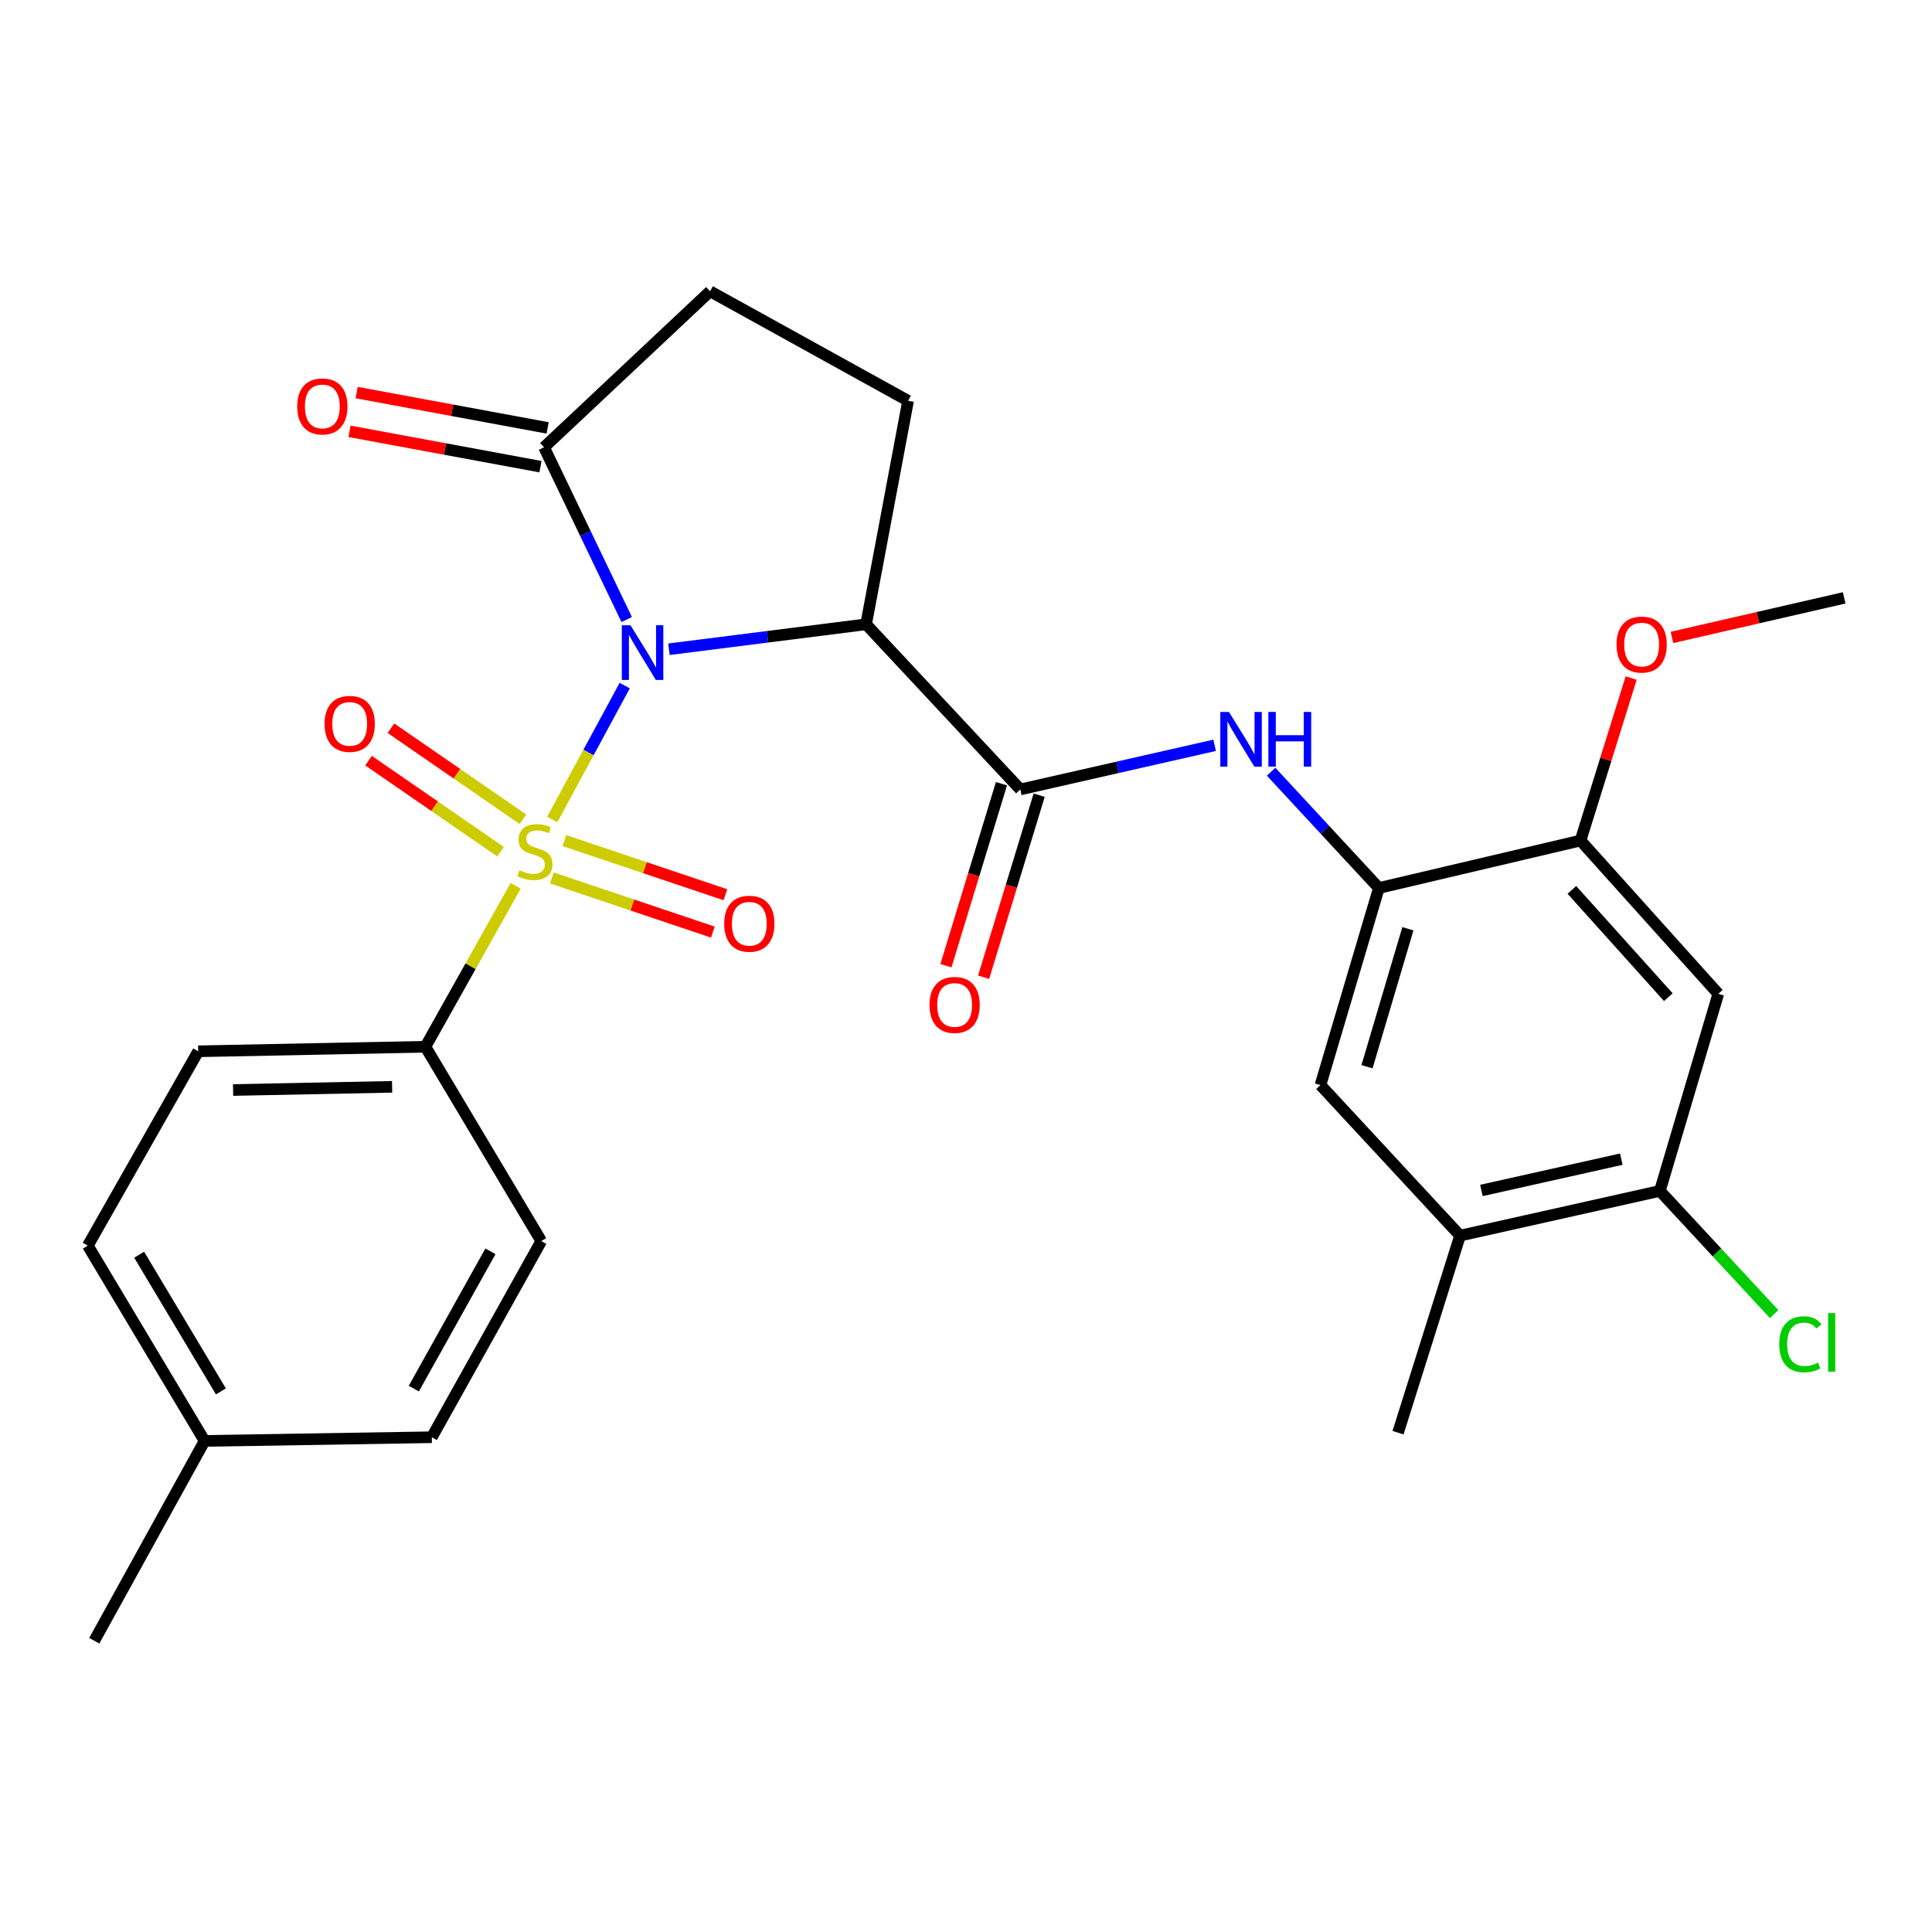 <?xml version='1.0' encoding='iso-8859-1'?>
<svg version='1.1' baseProfile='full'
              xmlns='http://www.w3.org/2000/svg'
                      xmlns:rdkit='http://www.rdkit.org/xml'
                      xmlns:xlink='http://www.w3.org/1999/xlink'
                  xml:space='preserve'
width='1000px' height='1000px' viewBox='0 0 1000 1000'>
<!-- END OF HEADER -->
<rect style='opacity:1.0;fill:#FFFFFF;stroke:none' width='1000' height='1000' x='0' y='0'> </rect>
<path class='bond-0' d='M 323.343,354.866 L 304.593,389.513' style='fill:none;fill-rule:evenodd;stroke:#0000FF;stroke-width:6px;stroke-linecap:butt;stroke-linejoin:miter;stroke-opacity:1' />
<path class='bond-0' d='M 304.593,389.513 L 285.843,424.161' style='fill:none;fill-rule:evenodd;stroke:#CCCC00;stroke-width:6px;stroke-linecap:butt;stroke-linejoin:miter;stroke-opacity:1' />
<path class='bond-1' d='M 346.245,336.052 L 397.268,329.595' style='fill:none;fill-rule:evenodd;stroke:#0000FF;stroke-width:6px;stroke-linecap:butt;stroke-linejoin:miter;stroke-opacity:1' />
<path class='bond-1' d='M 397.268,329.595 L 448.291,323.139' style='fill:none;fill-rule:evenodd;stroke:#000000;stroke-width:6px;stroke-linecap:butt;stroke-linejoin:miter;stroke-opacity:1' />
<path class='bond-3' d='M 324.38,320.673 L 302.987,276.095' style='fill:none;fill-rule:evenodd;stroke:#0000FF;stroke-width:6px;stroke-linecap:butt;stroke-linejoin:miter;stroke-opacity:1' />
<path class='bond-3' d='M 302.987,276.095 L 281.595,231.518' style='fill:none;fill-rule:evenodd;stroke:#000000;stroke-width:6px;stroke-linecap:butt;stroke-linejoin:miter;stroke-opacity:1' />
<path class='bond-6' d='M 266.909,458.498 L 243.547,500.146' style='fill:none;fill-rule:evenodd;stroke:#CCCC00;stroke-width:6px;stroke-linecap:butt;stroke-linejoin:miter;stroke-opacity:1' />
<path class='bond-6' d='M 243.547,500.146 L 220.186,541.793' style='fill:none;fill-rule:evenodd;stroke:#000000;stroke-width:6px;stroke-linecap:butt;stroke-linejoin:miter;stroke-opacity:1' />
<path class='bond-10' d='M 285.636,454.426 L 327.31,468.441' style='fill:none;fill-rule:evenodd;stroke:#CCCC00;stroke-width:6px;stroke-linecap:butt;stroke-linejoin:miter;stroke-opacity:1' />
<path class='bond-10' d='M 327.31,468.441 L 368.984,482.456' style='fill:none;fill-rule:evenodd;stroke:#FF0000;stroke-width:6px;stroke-linecap:butt;stroke-linejoin:miter;stroke-opacity:1' />
<path class='bond-10' d='M 292.138,435.092 L 333.812,449.107' style='fill:none;fill-rule:evenodd;stroke:#CCCC00;stroke-width:6px;stroke-linecap:butt;stroke-linejoin:miter;stroke-opacity:1' />
<path class='bond-10' d='M 333.812,449.107 L 375.486,463.122' style='fill:none;fill-rule:evenodd;stroke:#FF0000;stroke-width:6px;stroke-linecap:butt;stroke-linejoin:miter;stroke-opacity:1' />
<path class='bond-11' d='M 270.679,424.055 L 236.508,400.49' style='fill:none;fill-rule:evenodd;stroke:#CCCC00;stroke-width:6px;stroke-linecap:butt;stroke-linejoin:miter;stroke-opacity:1' />
<path class='bond-11' d='M 236.508,400.49 L 202.337,376.924' style='fill:none;fill-rule:evenodd;stroke:#FF0000;stroke-width:6px;stroke-linecap:butt;stroke-linejoin:miter;stroke-opacity:1' />
<path class='bond-11' d='M 259.099,440.847 L 224.927,417.282' style='fill:none;fill-rule:evenodd;stroke:#CCCC00;stroke-width:6px;stroke-linecap:butt;stroke-linejoin:miter;stroke-opacity:1' />
<path class='bond-11' d='M 224.927,417.282 L 190.756,393.716' style='fill:none;fill-rule:evenodd;stroke:#FF0000;stroke-width:6px;stroke-linecap:butt;stroke-linejoin:miter;stroke-opacity:1' />
<path class='bond-2' d='M 448.291,323.139 L 528.115,408.617' style='fill:none;fill-rule:evenodd;stroke:#000000;stroke-width:6px;stroke-linecap:butt;stroke-linejoin:miter;stroke-opacity:1' />
<path class='bond-9' d='M 448.291,323.139 L 470.026,207.448' style='fill:none;fill-rule:evenodd;stroke:#000000;stroke-width:6px;stroke-linecap:butt;stroke-linejoin:miter;stroke-opacity:1' />
<path class='bond-4' d='M 528.115,408.617 L 578.406,397.189' style='fill:none;fill-rule:evenodd;stroke:#000000;stroke-width:6px;stroke-linecap:butt;stroke-linejoin:miter;stroke-opacity:1' />
<path class='bond-4' d='M 578.406,397.189 L 628.697,385.761' style='fill:none;fill-rule:evenodd;stroke:#0000FF;stroke-width:6px;stroke-linecap:butt;stroke-linejoin:miter;stroke-opacity:1' />
<path class='bond-16' d='M 518.36,405.641 L 503.985,452.75' style='fill:none;fill-rule:evenodd;stroke:#000000;stroke-width:6px;stroke-linecap:butt;stroke-linejoin:miter;stroke-opacity:1' />
<path class='bond-16' d='M 503.985,452.75 L 489.611,499.86' style='fill:none;fill-rule:evenodd;stroke:#FF0000;stroke-width:6px;stroke-linecap:butt;stroke-linejoin:miter;stroke-opacity:1' />
<path class='bond-16' d='M 537.87,411.594 L 523.495,458.703' style='fill:none;fill-rule:evenodd;stroke:#000000;stroke-width:6px;stroke-linecap:butt;stroke-linejoin:miter;stroke-opacity:1' />
<path class='bond-16' d='M 523.495,458.703 L 509.121,505.813' style='fill:none;fill-rule:evenodd;stroke:#FF0000;stroke-width:6px;stroke-linecap:butt;stroke-linejoin:miter;stroke-opacity:1' />
<path class='bond-15' d='M 281.595,231.518 L 367.538,150.765' style='fill:none;fill-rule:evenodd;stroke:#000000;stroke-width:6px;stroke-linecap:butt;stroke-linejoin:miter;stroke-opacity:1' />
<path class='bond-17' d='M 283.451,221.489 L 234.029,212.344' style='fill:none;fill-rule:evenodd;stroke:#000000;stroke-width:6px;stroke-linecap:butt;stroke-linejoin:miter;stroke-opacity:1' />
<path class='bond-17' d='M 234.029,212.344 L 184.607,203.198' style='fill:none;fill-rule:evenodd;stroke:#FF0000;stroke-width:6px;stroke-linecap:butt;stroke-linejoin:miter;stroke-opacity:1' />
<path class='bond-17' d='M 279.739,241.546 L 230.317,232.401' style='fill:none;fill-rule:evenodd;stroke:#000000;stroke-width:6px;stroke-linecap:butt;stroke-linejoin:miter;stroke-opacity:1' />
<path class='bond-17' d='M 230.317,232.401 L 180.896,223.256' style='fill:none;fill-rule:evenodd;stroke:#FF0000;stroke-width:6px;stroke-linecap:butt;stroke-linejoin:miter;stroke-opacity:1' />
<path class='bond-5' d='M 657.92,399.439 L 685.811,429.537' style='fill:none;fill-rule:evenodd;stroke:#0000FF;stroke-width:6px;stroke-linecap:butt;stroke-linejoin:miter;stroke-opacity:1' />
<path class='bond-5' d='M 685.811,429.537 L 713.702,459.635' style='fill:none;fill-rule:evenodd;stroke:#000000;stroke-width:6px;stroke-linecap:butt;stroke-linejoin:miter;stroke-opacity:1' />
<path class='bond-8' d='M 713.702,459.635 L 818.072,435.067' style='fill:none;fill-rule:evenodd;stroke:#000000;stroke-width:6px;stroke-linecap:butt;stroke-linejoin:miter;stroke-opacity:1' />
<path class='bond-13' d='M 713.702,459.635 L 683.468,561.636' style='fill:none;fill-rule:evenodd;stroke:#000000;stroke-width:6px;stroke-linecap:butt;stroke-linejoin:miter;stroke-opacity:1' />
<path class='bond-13' d='M 728.724,480.732 L 707.56,552.133' style='fill:none;fill-rule:evenodd;stroke:#000000;stroke-width:6px;stroke-linecap:butt;stroke-linejoin:miter;stroke-opacity:1' />
<path class='bond-18' d='M 220.186,541.793 L 102.603,544.15' style='fill:none;fill-rule:evenodd;stroke:#000000;stroke-width:6px;stroke-linecap:butt;stroke-linejoin:miter;stroke-opacity:1' />
<path class='bond-18' d='M 202.957,562.541 L 120.649,564.19' style='fill:none;fill-rule:evenodd;stroke:#000000;stroke-width:6px;stroke-linecap:butt;stroke-linejoin:miter;stroke-opacity:1' />
<path class='bond-19' d='M 220.186,541.793 L 280.167,642.389' style='fill:none;fill-rule:evenodd;stroke:#000000;stroke-width:6px;stroke-linecap:butt;stroke-linejoin:miter;stroke-opacity:1' />
<path class='bond-7' d='M 889.385,514.403 L 818.072,435.067' style='fill:none;fill-rule:evenodd;stroke:#000000;stroke-width:6px;stroke-linecap:butt;stroke-linejoin:miter;stroke-opacity:1' />
<path class='bond-7' d='M 863.518,516.139 L 813.599,460.603' style='fill:none;fill-rule:evenodd;stroke:#000000;stroke-width:6px;stroke-linecap:butt;stroke-linejoin:miter;stroke-opacity:1' />
<path class='bond-30' d='M 889.385,514.403 L 859.151,616.416' style='fill:none;fill-rule:evenodd;stroke:#000000;stroke-width:6px;stroke-linecap:butt;stroke-linejoin:miter;stroke-opacity:1' />
<path class='bond-21' d='M 818.072,435.067 L 831.177,393.013' style='fill:none;fill-rule:evenodd;stroke:#000000;stroke-width:6px;stroke-linecap:butt;stroke-linejoin:miter;stroke-opacity:1' />
<path class='bond-21' d='M 831.177,393.013 L 844.283,350.96' style='fill:none;fill-rule:evenodd;stroke:#FF0000;stroke-width:6px;stroke-linecap:butt;stroke-linejoin:miter;stroke-opacity:1' />
<path class='bond-28' d='M 470.026,207.448 L 367.538,150.765' style='fill:none;fill-rule:evenodd;stroke:#000000;stroke-width:6px;stroke-linecap:butt;stroke-linejoin:miter;stroke-opacity:1' />
<path class='bond-12' d='M 859.151,616.416 L 755.722,639.556' style='fill:none;fill-rule:evenodd;stroke:#000000;stroke-width:6px;stroke-linecap:butt;stroke-linejoin:miter;stroke-opacity:1' />
<path class='bond-12' d='M 839.183,599.981 L 766.783,616.179' style='fill:none;fill-rule:evenodd;stroke:#000000;stroke-width:6px;stroke-linecap:butt;stroke-linejoin:miter;stroke-opacity:1' />
<path class='bond-20' d='M 859.151,616.416 L 888.714,648.286' style='fill:none;fill-rule:evenodd;stroke:#000000;stroke-width:6px;stroke-linecap:butt;stroke-linejoin:miter;stroke-opacity:1' />
<path class='bond-20' d='M 888.714,648.286 L 918.277,680.157' style='fill:none;fill-rule:evenodd;stroke:#00CC00;stroke-width:6px;stroke-linecap:butt;stroke-linejoin:miter;stroke-opacity:1' />
<path class='bond-14' d='M 683.468,561.636 L 755.722,639.556' style='fill:none;fill-rule:evenodd;stroke:#000000;stroke-width:6px;stroke-linecap:butt;stroke-linejoin:miter;stroke-opacity:1' />
<path class='bond-25' d='M 755.722,639.556 L 723.618,741.557' style='fill:none;fill-rule:evenodd;stroke:#000000;stroke-width:6px;stroke-linecap:butt;stroke-linejoin:miter;stroke-opacity:1' />
<path class='bond-23' d='M 102.603,544.15 L 45.455,644.746' style='fill:none;fill-rule:evenodd;stroke:#000000;stroke-width:6px;stroke-linecap:butt;stroke-linejoin:miter;stroke-opacity:1' />
<path class='bond-22' d='M 280.167,642.389 L 223.506,743.914' style='fill:none;fill-rule:evenodd;stroke:#000000;stroke-width:6px;stroke-linecap:butt;stroke-linejoin:miter;stroke-opacity:1' />
<path class='bond-22' d='M 253.856,647.677 L 214.193,718.745' style='fill:none;fill-rule:evenodd;stroke:#000000;stroke-width:6px;stroke-linecap:butt;stroke-linejoin:miter;stroke-opacity:1' />
<path class='bond-27' d='M 865.401,329.936 L 909.973,319.693' style='fill:none;fill-rule:evenodd;stroke:#FF0000;stroke-width:6px;stroke-linecap:butt;stroke-linejoin:miter;stroke-opacity:1' />
<path class='bond-27' d='M 909.973,319.693 L 954.545,309.449' style='fill:none;fill-rule:evenodd;stroke:#000000;stroke-width:6px;stroke-linecap:butt;stroke-linejoin:miter;stroke-opacity:1' />
<path class='bond-24' d='M 223.506,743.914 L 105.9,745.818' style='fill:none;fill-rule:evenodd;stroke:#000000;stroke-width:6px;stroke-linecap:butt;stroke-linejoin:miter;stroke-opacity:1' />
<path class='bond-29' d='M 45.455,644.746 L 105.9,745.818' style='fill:none;fill-rule:evenodd;stroke:#000000;stroke-width:6px;stroke-linecap:butt;stroke-linejoin:miter;stroke-opacity:1' />
<path class='bond-29' d='M 72.028,649.437 L 114.34,720.188' style='fill:none;fill-rule:evenodd;stroke:#000000;stroke-width:6px;stroke-linecap:butt;stroke-linejoin:miter;stroke-opacity:1' />
<path class='bond-26' d='M 105.9,745.818 L 48.797,849.235' style='fill:none;fill-rule:evenodd;stroke:#000000;stroke-width:6px;stroke-linecap:butt;stroke-linejoin:miter;stroke-opacity:1' />
<path  class='atom-0' d='M 326.33 323.62
L 335.61 338.62
Q 336.53 340.1, 338.01 342.78
Q 339.49 345.46, 339.57 345.62
L 339.57 323.62
L 343.33 323.62
L 343.33 351.94
L 339.45 351.94
L 329.49 335.54
Q 328.33 333.62, 327.09 331.42
Q 325.89 329.22, 325.53 328.54
L 325.53 351.94
L 321.85 351.94
L 321.85 323.62
L 326.33 323.62
' fill='#0000FF'/>
<path  class='atom-1' d='M 268.881 450.441
Q 269.201 450.561, 270.521 451.121
Q 271.841 451.681, 273.281 452.041
Q 274.761 452.361, 276.201 452.361
Q 278.881 452.361, 280.441 451.081
Q 282.001 449.761, 282.001 447.481
Q 282.001 445.921, 281.201 444.961
Q 280.441 444.001, 279.241 443.481
Q 278.041 442.961, 276.041 442.361
Q 273.521 441.601, 272.001 440.881
Q 270.521 440.161, 269.441 438.641
Q 268.401 437.121, 268.401 434.561
Q 268.401 431.001, 270.801 428.801
Q 273.241 426.601, 278.041 426.601
Q 281.321 426.601, 285.041 428.161
L 284.121 431.241
Q 280.721 429.841, 278.161 429.841
Q 275.401 429.841, 273.881 431.001
Q 272.361 432.121, 272.401 434.081
Q 272.401 435.601, 273.161 436.521
Q 273.961 437.441, 275.081 437.961
Q 276.241 438.481, 278.161 439.081
Q 280.721 439.881, 282.241 440.681
Q 283.761 441.481, 284.841 443.121
Q 285.961 444.721, 285.961 447.481
Q 285.961 451.401, 283.321 453.521
Q 280.721 455.601, 276.361 455.601
Q 273.841 455.601, 271.921 455.041
Q 270.041 454.521, 267.801 453.601
L 268.881 450.441
' fill='#CCCC00'/>
<path  class='atom-5' d='M 636.106 368.495
L 645.386 383.495
Q 646.306 384.975, 647.786 387.655
Q 649.266 390.335, 649.346 390.495
L 649.346 368.495
L 653.106 368.495
L 653.106 396.815
L 649.226 396.815
L 639.266 380.415
Q 638.106 378.495, 636.866 376.295
Q 635.666 374.095, 635.306 373.415
L 635.306 396.815
L 631.626 396.815
L 631.626 368.495
L 636.106 368.495
' fill='#0000FF'/>
<path  class='atom-5' d='M 656.506 368.495
L 660.346 368.495
L 660.346 380.535
L 674.826 380.535
L 674.826 368.495
L 678.666 368.495
L 678.666 396.815
L 674.826 396.815
L 674.826 383.735
L 660.346 383.735
L 660.346 396.815
L 656.506 396.815
L 656.506 368.495
' fill='#0000FF'/>
<path  class='atom-11' d='M 374.845 478.118
Q 374.845 471.318, 378.205 467.518
Q 381.565 463.718, 387.845 463.718
Q 394.125 463.718, 397.485 467.518
Q 400.845 471.318, 400.845 478.118
Q 400.845 484.998, 397.445 488.918
Q 394.045 492.798, 387.845 492.798
Q 381.605 492.798, 378.205 488.918
Q 374.845 485.038, 374.845 478.118
M 387.845 489.598
Q 392.165 489.598, 394.485 486.718
Q 396.845 483.798, 396.845 478.118
Q 396.845 472.558, 394.485 469.758
Q 392.165 466.918, 387.845 466.918
Q 383.525 466.918, 381.165 469.718
Q 378.845 472.518, 378.845 478.118
Q 378.845 483.838, 381.165 486.718
Q 383.525 489.598, 387.845 489.598
' fill='#FF0000'/>
<path  class='atom-12' d='M 167.999 374.678
Q 167.999 367.878, 171.359 364.078
Q 174.719 360.278, 180.999 360.278
Q 187.279 360.278, 190.639 364.078
Q 193.999 367.878, 193.999 374.678
Q 193.999 381.558, 190.599 385.478
Q 187.199 389.358, 180.999 389.358
Q 174.759 389.358, 171.359 385.478
Q 167.999 381.598, 167.999 374.678
M 180.999 386.158
Q 185.319 386.158, 187.639 383.278
Q 189.999 380.358, 189.999 374.678
Q 189.999 369.118, 187.639 366.318
Q 185.319 363.478, 180.999 363.478
Q 176.679 363.478, 174.319 366.278
Q 171.999 369.078, 171.999 374.678
Q 171.999 380.398, 174.319 383.278
Q 176.679 386.158, 180.999 386.158
' fill='#FF0000'/>
<path  class='atom-17' d='M 481.107 520.149
Q 481.107 513.349, 484.467 509.549
Q 487.827 505.749, 494.107 505.749
Q 500.387 505.749, 503.747 509.549
Q 507.107 513.349, 507.107 520.149
Q 507.107 527.029, 503.707 530.949
Q 500.307 534.829, 494.107 534.829
Q 487.867 534.829, 484.467 530.949
Q 481.107 527.069, 481.107 520.149
M 494.107 531.629
Q 498.427 531.629, 500.747 528.749
Q 503.107 525.829, 503.107 520.149
Q 503.107 514.589, 500.747 511.789
Q 498.427 508.949, 494.107 508.949
Q 489.787 508.949, 487.427 511.749
Q 485.107 514.549, 485.107 520.149
Q 485.107 525.869, 487.427 528.749
Q 489.787 531.629, 494.107 531.629
' fill='#FF0000'/>
<path  class='atom-18' d='M 153.834 210.361
Q 153.834 203.561, 157.194 199.761
Q 160.554 195.961, 166.834 195.961
Q 173.114 195.961, 176.474 199.761
Q 179.834 203.561, 179.834 210.361
Q 179.834 217.241, 176.434 221.161
Q 173.034 225.041, 166.834 225.041
Q 160.594 225.041, 157.194 221.161
Q 153.834 217.281, 153.834 210.361
M 166.834 221.841
Q 171.154 221.841, 173.474 218.961
Q 175.834 216.041, 175.834 210.361
Q 175.834 204.801, 173.474 202.001
Q 171.154 199.161, 166.834 199.161
Q 162.514 199.161, 160.154 201.961
Q 157.834 204.761, 157.834 210.361
Q 157.834 216.081, 160.154 218.961
Q 162.514 221.841, 166.834 221.841
' fill='#FF0000'/>
<path  class='atom-21' d='M 920.95 695.792
Q 920.95 688.752, 924.23 685.072
Q 927.55 681.352, 933.83 681.352
Q 939.67 681.352, 942.79 685.472
L 940.15 687.632
Q 937.87 684.632, 933.83 684.632
Q 929.55 684.632, 927.27 687.512
Q 925.03 690.352, 925.03 695.792
Q 925.03 701.392, 927.35 704.272
Q 929.71 707.152, 934.27 707.152
Q 937.39 707.152, 941.03 705.272
L 942.15 708.272
Q 940.67 709.232, 938.43 709.792
Q 936.19 710.352, 933.71 710.352
Q 927.55 710.352, 924.23 706.592
Q 920.95 702.832, 920.95 695.792
' fill='#00CC00'/>
<path  class='atom-21' d='M 946.23 679.632
L 949.91 679.632
L 949.91 709.992
L 946.23 709.992
L 946.23 679.632
' fill='#00CC00'/>
<path  class='atom-22' d='M 836.711 333.621
Q 836.711 326.821, 840.071 323.021
Q 843.431 319.221, 849.711 319.221
Q 855.991 319.221, 859.351 323.021
Q 862.711 326.821, 862.711 333.621
Q 862.711 340.501, 859.311 344.421
Q 855.911 348.301, 849.711 348.301
Q 843.471 348.301, 840.071 344.421
Q 836.711 340.541, 836.711 333.621
M 849.711 345.101
Q 854.031 345.101, 856.351 342.221
Q 858.711 339.301, 858.711 333.621
Q 858.711 328.061, 856.351 325.261
Q 854.031 322.421, 849.711 322.421
Q 845.391 322.421, 843.031 325.221
Q 840.711 328.021, 840.711 333.621
Q 840.711 339.341, 843.031 342.221
Q 845.391 345.101, 849.711 345.101
' fill='#FF0000'/>
</svg>
